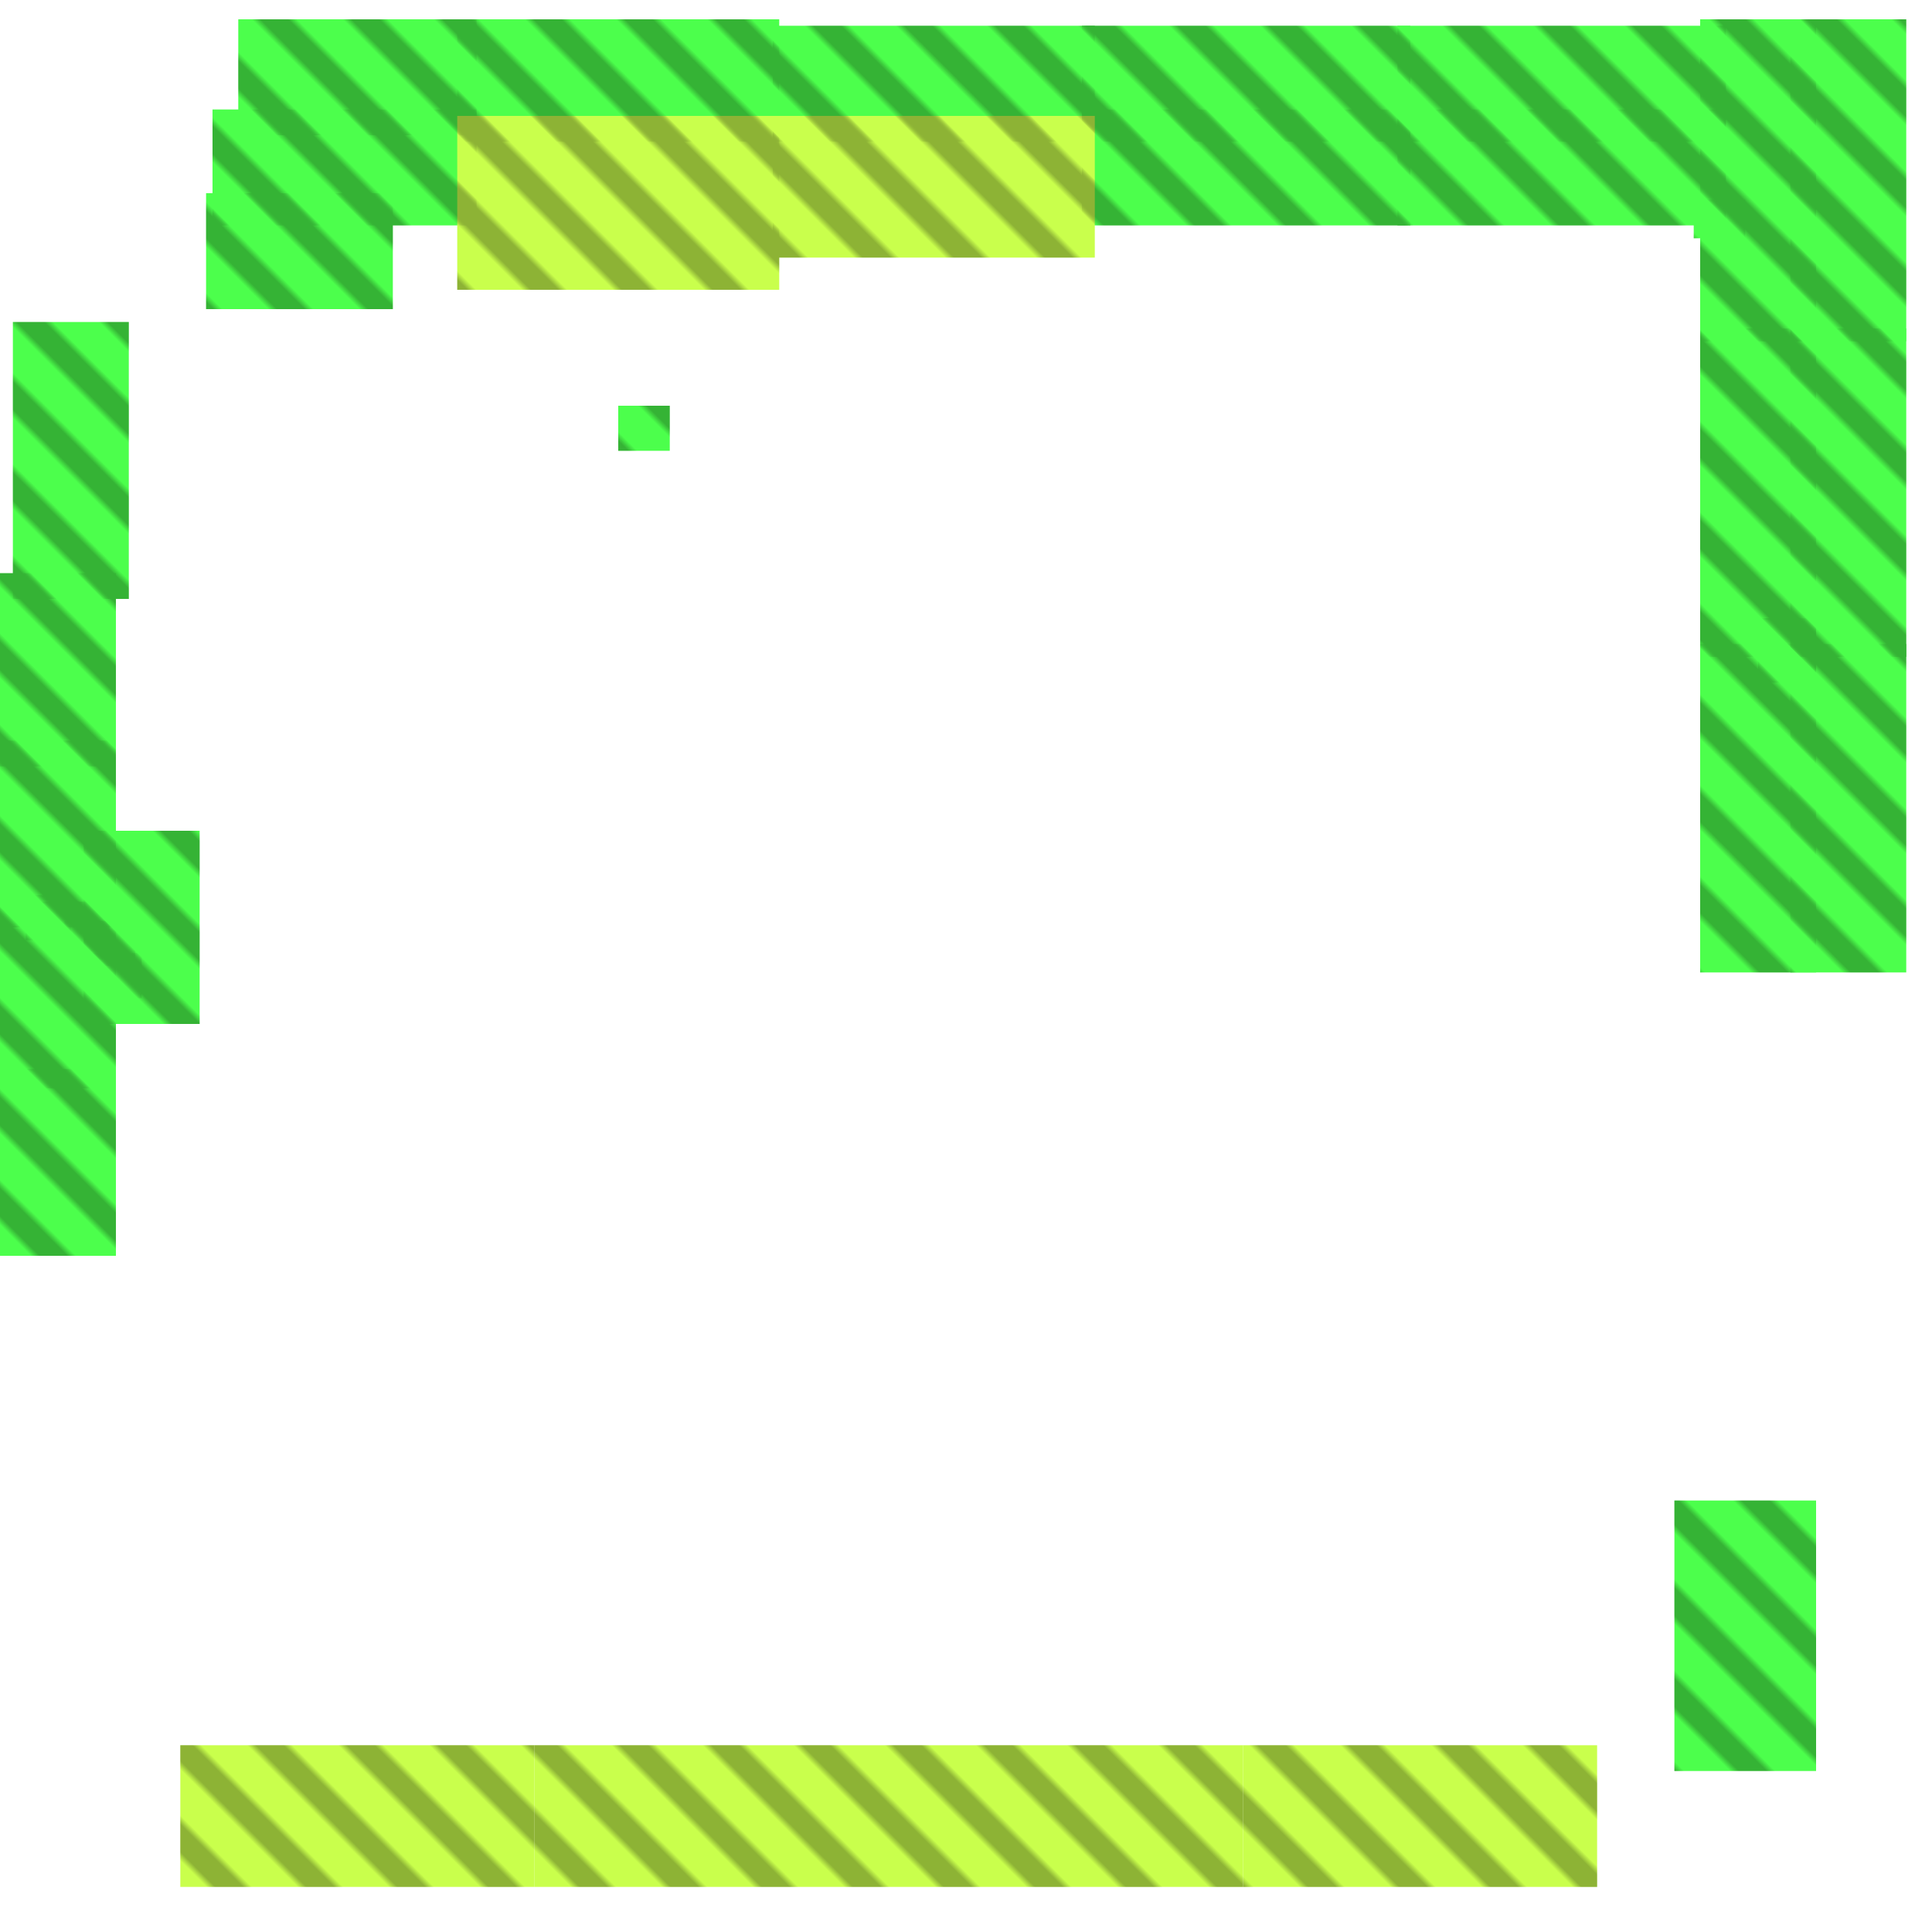 <?xml version="1.0" encoding="utf-8"?>
<svg xmlns="http://www.w3.org/2000/svg" width="300" height="300" viewBox="0 0 300 300" class="creatureMap" style="position:absolute;">
<defs>
    <filter id="blur" x="-30%" y="-30%" width="160%" height="160%">
        <feGaussianBlur stdDeviation="3" />
    </filter>
    <style>
        .spawningMap-very-common { fill: #0F0; }
        .spawningMap-common { fill: #B2FF00; }
        .spawningMap-uncommon { fill: #FF0; }
        .spawningMap-very-uncommon { fill: #FC0; }
        .spawningMap-rare { fill: #F60; }
        .spawningMap-very-rare { fill: #F00; }
        .spawning-map-point { stroke:black; stroke-width:1; }
    </style>
    <pattern id="pattern-untameable" width="10" height="10" patternTransform="rotate(135)" patternUnits="userSpaceOnUse">
        <rect width="4" height="10" fill="black"></rect>
    </pattern>
</defs>
<g filter="url(#blur)" opacity="0.7">
    <g class="spawningMap-very-common">
        <rect x="32" y="30" width="29" height="18" />
        <rect x="278" y="3" width="18" height="50" />
        <rect x="168" y="17" width="51" height="18" />
        <rect x="217" y="17" width="51" height="18" />
        <rect x="264" y="3" width="18" height="50" />
        <rect x="264" y="51" width="18" height="51" />
        <rect x="278" y="51" width="18" height="51" />
        <rect x="264" y="100" width="18" height="51" />
        <rect x="2" y="50" width="18" height="43" />
        <rect x="0" y="89" width="18" height="30" />
        <rect x="0" y="115" width="18" height="29" />
        <rect x="0" y="140" width="18" height="29" />
        <rect x="0" y="166" width="18" height="29" />
        <rect x="13" y="129" width="18" height="30" />
        <rect x="120" y="4" width="50" height="18" />
        <rect x="37" y="3" width="37" height="18" />
        <rect x="33" y="17" width="41" height="18" />
        <rect x="71" y="3" width="50" height="19" />
        <rect x="168" y="4" width="51" height="18" />
        <rect x="217" y="4" width="51" height="18" />
        <rect x="96" y="63" width="8" height="7" />
        <rect x="278" y="100" width="18" height="51" />
        <rect x="260" y="233" width="22" height="42" />
        <rect x="263" y="31" width="8" height="6" />
        <rect x="273" y="96" width="9" height="10" />
        <rect x="10" y="143" width="7" height="6" />
        <rect x="4" y="139" width="7" height="7" />
        <rect x="13" y="143" width="8" height="7" />
        <rect x="14" y="148" width="8" height="7" />
    </g>
    <g class="spawningMap-common">
        <rect x="71" y="18" width="50" height="27" />
        <rect x="120" y="18" width="50" height="22" />
        <rect x="28" y="271" width="55" height="22" />
        <rect x="193" y="271" width="55" height="22" />
        <rect x="138" y="271" width="55" height="22" />
        <rect x="83" y="271" width="55" height="22" />
    </g></g>
<g fill="url(#pattern-untameable)" opacity="0.3">
        <rect x="32" y="30" width="29" height="18" />
        <rect x="278" y="3" width="18" height="50" />
        <rect x="168" y="17" width="51" height="18" />
        <rect x="217" y="17" width="51" height="18" />
        <rect x="264" y="3" width="18" height="50" />
        <rect x="264" y="51" width="18" height="51" />
        <rect x="278" y="51" width="18" height="51" />
        <rect x="264" y="100" width="18" height="51" />
        <rect x="2" y="50" width="18" height="43" />
        <rect x="0" y="89" width="18" height="30" />
        <rect x="0" y="115" width="18" height="29" />
        <rect x="0" y="140" width="18" height="29" />
        <rect x="0" y="166" width="18" height="29" />
        <rect x="13" y="129" width="18" height="30" />
        <rect x="120" y="4" width="50" height="18" />
        <rect x="37" y="3" width="37" height="18" />
        <rect x="33" y="17" width="41" height="18" />
        <rect x="71" y="3" width="50" height="19" />
        <rect x="168" y="4" width="51" height="18" />
        <rect x="217" y="4" width="51" height="18" />
        <rect x="96" y="63" width="8" height="7" />
        <rect x="278" y="100" width="18" height="51" />
        <rect x="260" y="233" width="22" height="42" />
        <rect x="263" y="31" width="8" height="6" />
        <rect x="273" y="96" width="9" height="10" />
        <rect x="10" y="143" width="7" height="6" />
        <rect x="4" y="139" width="7" height="7" />
        <rect x="13" y="143" width="8" height="7" />
        <rect x="14" y="148" width="8" height="7" />
        <rect x="71" y="18" width="50" height="27" />
        <rect x="120" y="18" width="50" height="22" />
        <rect x="28" y="271" width="55" height="22" />
        <rect x="193" y="271" width="55" height="22" />
        <rect x="138" y="271" width="55" height="22" />
        <rect x="83" y="271" width="55" height="22" />
</g>
</svg>